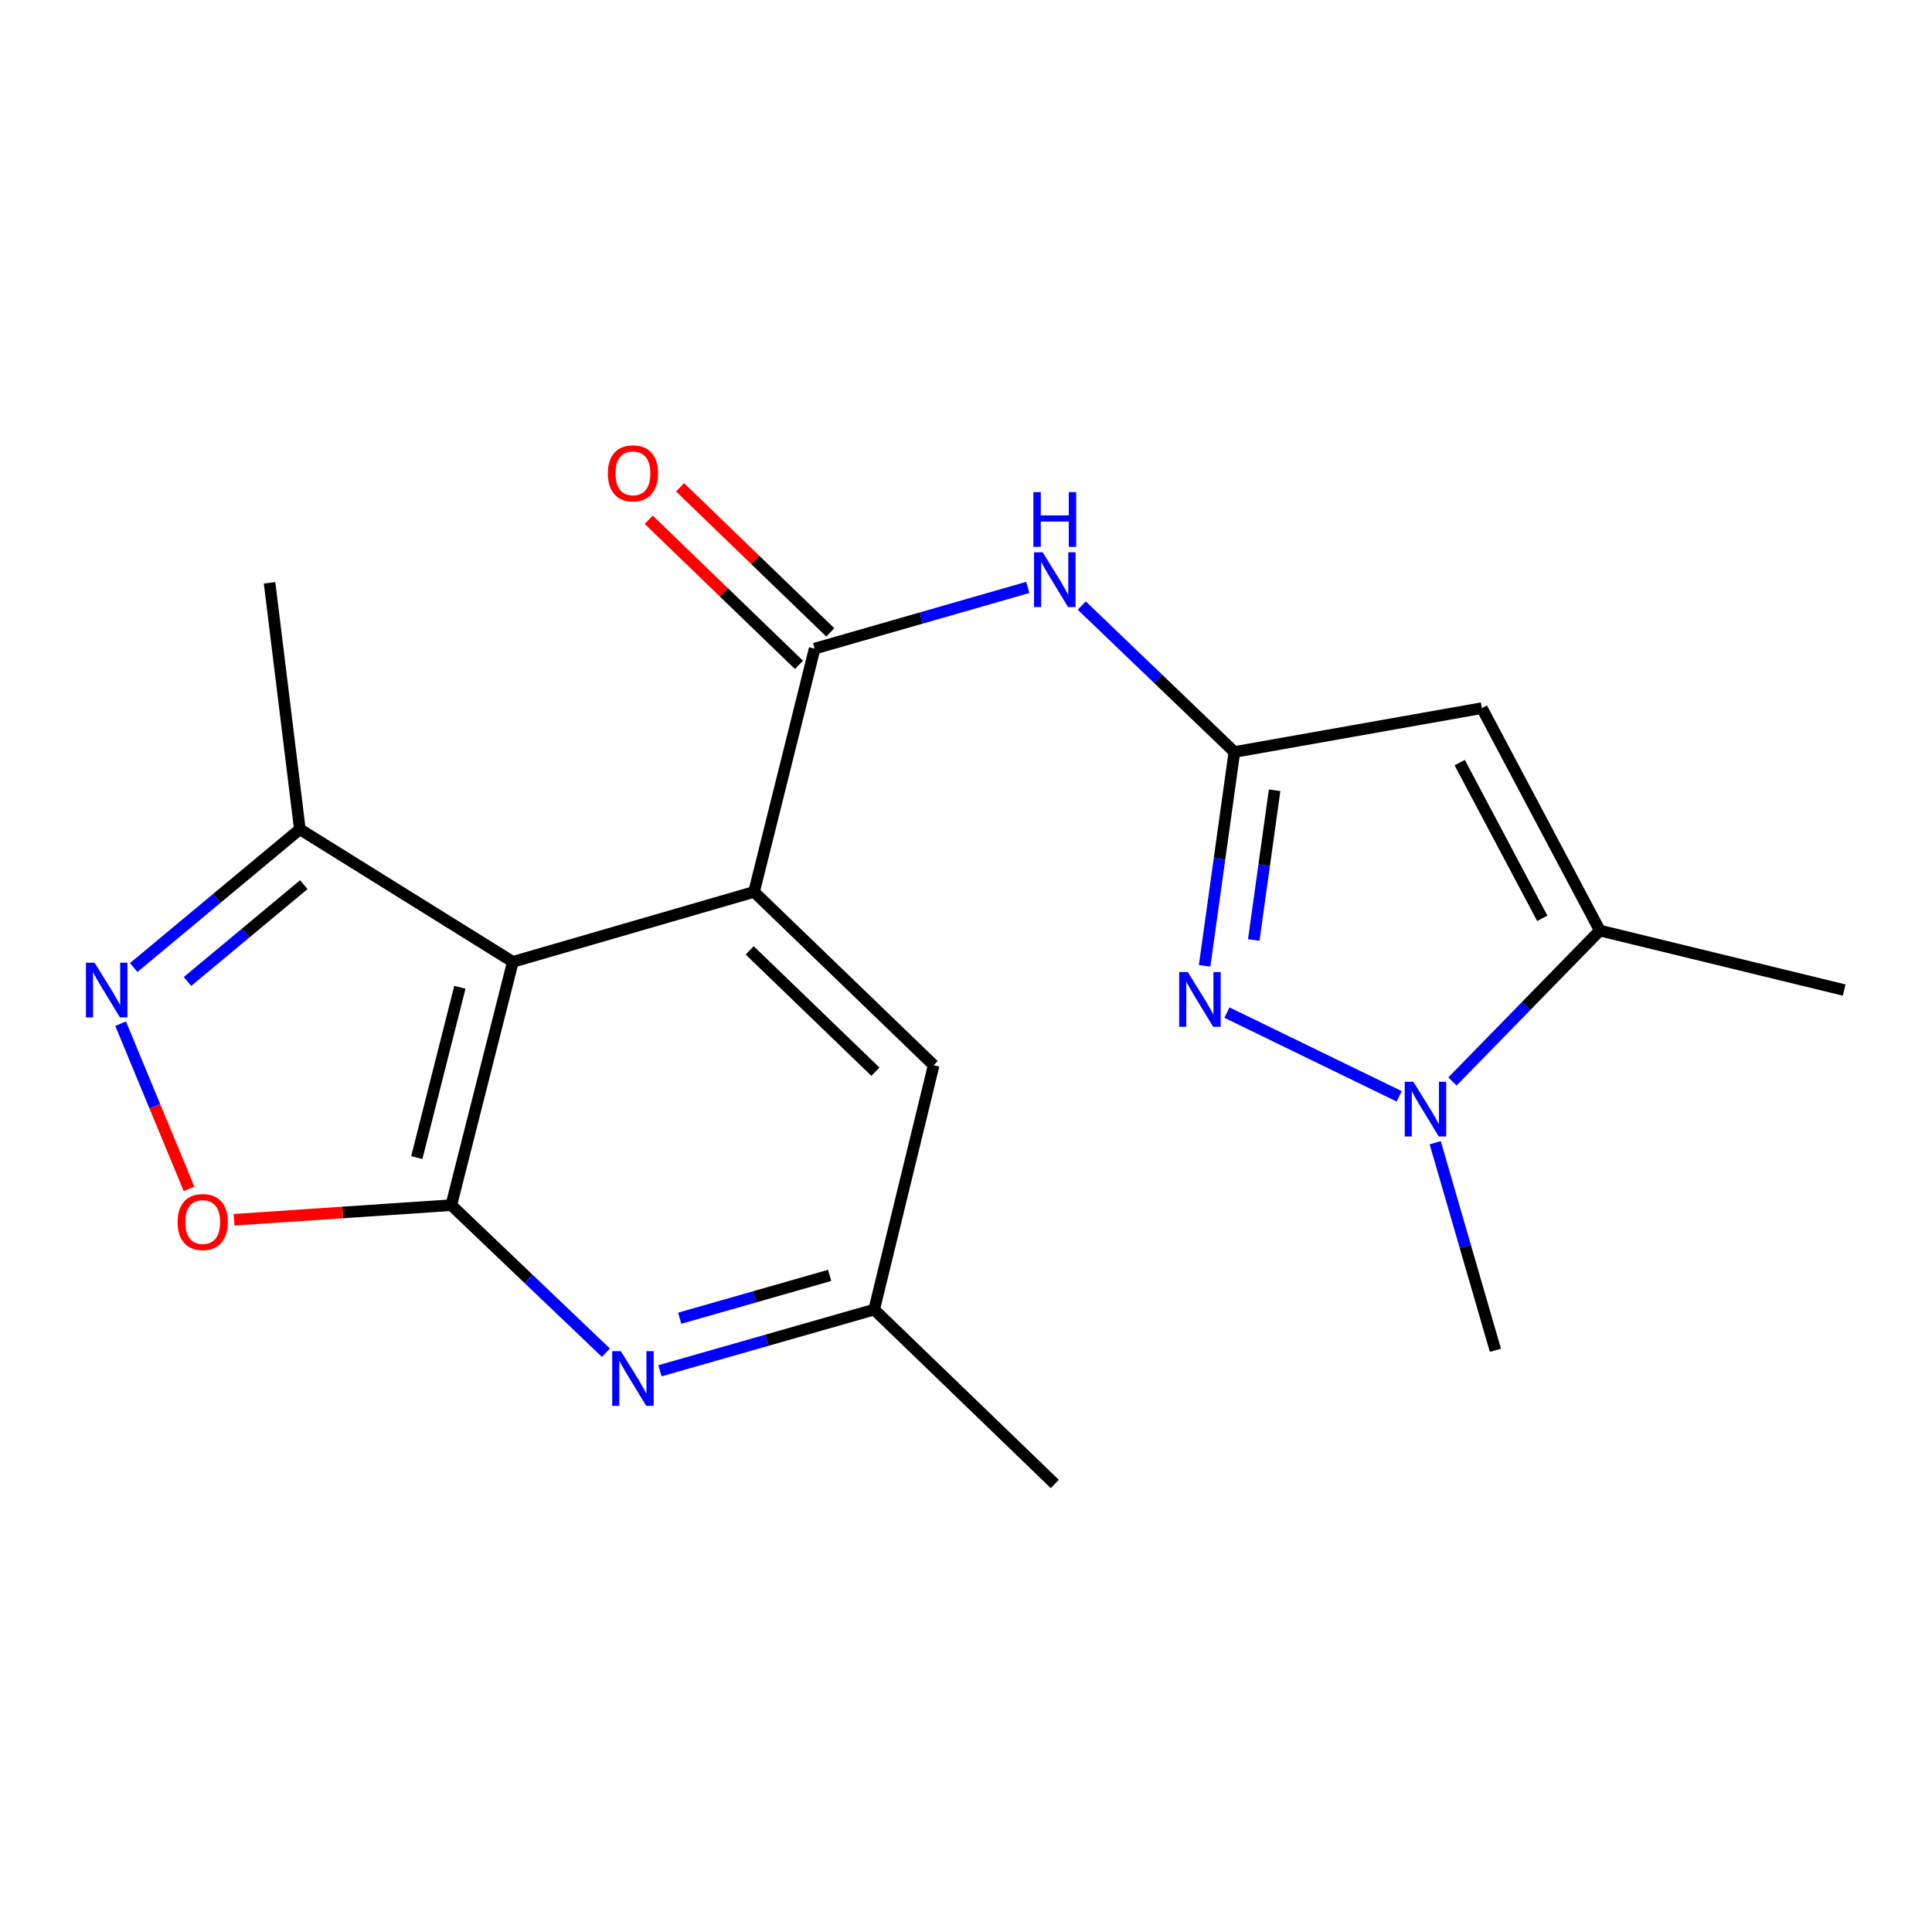<?xml version='1.0' encoding='iso-8859-1'?>
<svg version='1.1' baseProfile='full'
              xmlns='http://www.w3.org/2000/svg'
                      xmlns:rdkit='http://www.rdkit.org/xml'
                      xmlns:xlink='http://www.w3.org/1999/xlink'
                  xml:space='preserve'
width='1000px' height='1000px' viewBox='0 0 1000 1000'>
<!-- END OF HEADER -->
<rect style='opacity:1.0;fill:#FFFFFF;stroke:none' width='1000' height='1000' x='0' y='0'> </rect>
<path class='bond-0' d='M 265.448,497.855 L 233.586,623.786' style='fill:none;fill-rule:evenodd;stroke:#000000;stroke-width:6px;stroke-linecap:butt;stroke-linejoin:miter;stroke-opacity:1' />
<path class='bond-0' d='M 238.03,511.017 L 215.727,599.169' style='fill:none;fill-rule:evenodd;stroke:#000000;stroke-width:6px;stroke-linecap:butt;stroke-linejoin:miter;stroke-opacity:1' />
<path class='bond-2' d='M 265.448,497.855 L 390.302,461.647' style='fill:none;fill-rule:evenodd;stroke:#000000;stroke-width:6px;stroke-linecap:butt;stroke-linejoin:miter;stroke-opacity:1' />
<path class='bond-12' d='M 265.448,497.855 L 155.202,429.214' style='fill:none;fill-rule:evenodd;stroke:#000000;stroke-width:6px;stroke-linecap:butt;stroke-linejoin:miter;stroke-opacity:1' />
<path class='bond-10' d='M 233.586,623.786 L 177.37,627.567' style='fill:none;fill-rule:evenodd;stroke:#000000;stroke-width:6px;stroke-linecap:butt;stroke-linejoin:miter;stroke-opacity:1' />
<path class='bond-10' d='M 177.37,627.567 L 121.154,631.348' style='fill:none;fill-rule:evenodd;stroke:#FF0000;stroke-width:6px;stroke-linecap:butt;stroke-linejoin:miter;stroke-opacity:1' />
<path class='bond-11' d='M 233.586,623.786 L 273.606,661.973' style='fill:none;fill-rule:evenodd;stroke:#000000;stroke-width:6px;stroke-linecap:butt;stroke-linejoin:miter;stroke-opacity:1' />
<path class='bond-11' d='M 273.606,661.973 L 313.626,700.16' style='fill:none;fill-rule:evenodd;stroke:#0000FF;stroke-width:6px;stroke-linecap:butt;stroke-linejoin:miter;stroke-opacity:1' />
<path class='bond-1' d='M 638.92,389.231 L 599.418,351.332' style='fill:none;fill-rule:evenodd;stroke:#000000;stroke-width:6px;stroke-linecap:butt;stroke-linejoin:miter;stroke-opacity:1' />
<path class='bond-1' d='M 599.418,351.332 L 559.915,313.434' style='fill:none;fill-rule:evenodd;stroke:#0000FF;stroke-width:6px;stroke-linecap:butt;stroke-linejoin:miter;stroke-opacity:1' />
<path class='bond-3' d='M 638.92,389.231 L 631.212,444.576' style='fill:none;fill-rule:evenodd;stroke:#000000;stroke-width:6px;stroke-linecap:butt;stroke-linejoin:miter;stroke-opacity:1' />
<path class='bond-3' d='M 631.212,444.576 L 623.505,499.922' style='fill:none;fill-rule:evenodd;stroke:#0000FF;stroke-width:6px;stroke-linecap:butt;stroke-linejoin:miter;stroke-opacity:1' />
<path class='bond-3' d='M 659.737,409.055 L 654.341,447.797' style='fill:none;fill-rule:evenodd;stroke:#000000;stroke-width:6px;stroke-linecap:butt;stroke-linejoin:miter;stroke-opacity:1' />
<path class='bond-3' d='M 654.341,447.797 L 648.945,486.539' style='fill:none;fill-rule:evenodd;stroke:#0000FF;stroke-width:6px;stroke-linecap:butt;stroke-linejoin:miter;stroke-opacity:1' />
<path class='bond-4' d='M 638.92,389.231 L 767.018,366.527' style='fill:none;fill-rule:evenodd;stroke:#000000;stroke-width:6px;stroke-linecap:butt;stroke-linejoin:miter;stroke-opacity:1' />
<path class='bond-5' d='M 390.302,461.647 L 421.658,335.729' style='fill:none;fill-rule:evenodd;stroke:#000000;stroke-width:6px;stroke-linecap:butt;stroke-linejoin:miter;stroke-opacity:1' />
<path class='bond-13' d='M 390.302,461.647 L 483.268,551.357' style='fill:none;fill-rule:evenodd;stroke:#000000;stroke-width:6px;stroke-linecap:butt;stroke-linejoin:miter;stroke-opacity:1' />
<path class='bond-13' d='M 388.032,491.907 L 453.108,554.704' style='fill:none;fill-rule:evenodd;stroke:#000000;stroke-width:6px;stroke-linecap:butt;stroke-linejoin:miter;stroke-opacity:1' />
<path class='bond-6' d='M 635.067,524.115 L 724.219,567.462' style='fill:none;fill-rule:evenodd;stroke:#0000FF;stroke-width:6px;stroke-linecap:butt;stroke-linejoin:miter;stroke-opacity:1' />
<path class='bond-8' d='M 767.018,366.527 L 828.07,481.652' style='fill:none;fill-rule:evenodd;stroke:#000000;stroke-width:6px;stroke-linecap:butt;stroke-linejoin:miter;stroke-opacity:1' />
<path class='bond-8' d='M 755.545,394.737 L 798.282,475.324' style='fill:none;fill-rule:evenodd;stroke:#000000;stroke-width:6px;stroke-linecap:butt;stroke-linejoin:miter;stroke-opacity:1' />
<path class='bond-9' d='M 421.658,335.729 L 476.82,319.89' style='fill:none;fill-rule:evenodd;stroke:#000000;stroke-width:6px;stroke-linecap:butt;stroke-linejoin:miter;stroke-opacity:1' />
<path class='bond-9' d='M 476.82,319.89 L 531.981,304.052' style='fill:none;fill-rule:evenodd;stroke:#0000FF;stroke-width:6px;stroke-linecap:butt;stroke-linejoin:miter;stroke-opacity:1' />
<path class='bond-15' d='M 429.769,327.33 L 390.882,289.779' style='fill:none;fill-rule:evenodd;stroke:#000000;stroke-width:6px;stroke-linecap:butt;stroke-linejoin:miter;stroke-opacity:1' />
<path class='bond-15' d='M 390.882,289.779 L 351.994,252.227' style='fill:none;fill-rule:evenodd;stroke:#FF0000;stroke-width:6px;stroke-linecap:butt;stroke-linejoin:miter;stroke-opacity:1' />
<path class='bond-15' d='M 413.548,344.128 L 374.66,306.577' style='fill:none;fill-rule:evenodd;stroke:#000000;stroke-width:6px;stroke-linecap:butt;stroke-linejoin:miter;stroke-opacity:1' />
<path class='bond-15' d='M 374.66,306.577 L 335.773,269.025' style='fill:none;fill-rule:evenodd;stroke:#FF0000;stroke-width:6px;stroke-linecap:butt;stroke-linejoin:miter;stroke-opacity:1' />
<path class='bond-16' d='M 742.865,591.482 L 758.444,645.192' style='fill:none;fill-rule:evenodd;stroke:#0000FF;stroke-width:6px;stroke-linecap:butt;stroke-linejoin:miter;stroke-opacity:1' />
<path class='bond-16' d='M 758.444,645.192 L 774.023,698.901' style='fill:none;fill-rule:evenodd;stroke:#000000;stroke-width:6px;stroke-linecap:butt;stroke-linejoin:miter;stroke-opacity:1' />
<path class='bond-22' d='M 751.785,559.768 L 789.927,520.71' style='fill:none;fill-rule:evenodd;stroke:#0000FF;stroke-width:6px;stroke-linecap:butt;stroke-linejoin:miter;stroke-opacity:1' />
<path class='bond-22' d='M 789.927,520.71 L 828.07,481.652' style='fill:none;fill-rule:evenodd;stroke:#000000;stroke-width:6px;stroke-linecap:butt;stroke-linejoin:miter;stroke-opacity:1' />
<path class='bond-7' d='M 69.21,500.802 L 112.206,465.008' style='fill:none;fill-rule:evenodd;stroke:#0000FF;stroke-width:6px;stroke-linecap:butt;stroke-linejoin:miter;stroke-opacity:1' />
<path class='bond-7' d='M 112.206,465.008 L 155.202,429.214' style='fill:none;fill-rule:evenodd;stroke:#000000;stroke-width:6px;stroke-linecap:butt;stroke-linejoin:miter;stroke-opacity:1' />
<path class='bond-7' d='M 97.049,508.01 L 127.146,482.955' style='fill:none;fill-rule:evenodd;stroke:#0000FF;stroke-width:6px;stroke-linecap:butt;stroke-linejoin:miter;stroke-opacity:1' />
<path class='bond-7' d='M 127.146,482.955 L 157.243,457.899' style='fill:none;fill-rule:evenodd;stroke:#000000;stroke-width:6px;stroke-linecap:butt;stroke-linejoin:miter;stroke-opacity:1' />
<path class='bond-20' d='M 62.429,529.857 L 80.138,572.6' style='fill:none;fill-rule:evenodd;stroke:#0000FF;stroke-width:6px;stroke-linecap:butt;stroke-linejoin:miter;stroke-opacity:1' />
<path class='bond-20' d='M 80.138,572.6 L 97.847,615.343' style='fill:none;fill-rule:evenodd;stroke:#FF0000;stroke-width:6px;stroke-linecap:butt;stroke-linejoin:miter;stroke-opacity:1' />
<path class='bond-17' d='M 828.07,481.652 L 954.545,512.45' style='fill:none;fill-rule:evenodd;stroke:#000000;stroke-width:6px;stroke-linecap:butt;stroke-linejoin:miter;stroke-opacity:1' />
<path class='bond-21' d='M 341.602,709.514 L 397.036,693.68' style='fill:none;fill-rule:evenodd;stroke:#0000FF;stroke-width:6px;stroke-linecap:butt;stroke-linejoin:miter;stroke-opacity:1' />
<path class='bond-21' d='M 397.036,693.68 L 452.47,677.845' style='fill:none;fill-rule:evenodd;stroke:#000000;stroke-width:6px;stroke-linecap:butt;stroke-linejoin:miter;stroke-opacity:1' />
<path class='bond-21' d='M 351.818,682.31 L 390.622,671.226' style='fill:none;fill-rule:evenodd;stroke:#0000FF;stroke-width:6px;stroke-linecap:butt;stroke-linejoin:miter;stroke-opacity:1' />
<path class='bond-21' d='M 390.622,671.226 L 429.426,660.142' style='fill:none;fill-rule:evenodd;stroke:#000000;stroke-width:6px;stroke-linecap:butt;stroke-linejoin:miter;stroke-opacity:1' />
<path class='bond-18' d='M 155.202,429.214 L 139.53,301.661' style='fill:none;fill-rule:evenodd;stroke:#000000;stroke-width:6px;stroke-linecap:butt;stroke-linejoin:miter;stroke-opacity:1' />
<path class='bond-14' d='M 483.268,551.357 L 452.47,677.845' style='fill:none;fill-rule:evenodd;stroke:#000000;stroke-width:6px;stroke-linecap:butt;stroke-linejoin:miter;stroke-opacity:1' />
<path class='bond-19' d='M 452.47,677.845 L 545.954,768.1' style='fill:none;fill-rule:evenodd;stroke:#000000;stroke-width:6px;stroke-linecap:butt;stroke-linejoin:miter;stroke-opacity:1' />
<path  class='atom-4' d='M 614.822 503.155
L 624.102 518.155
Q 625.022 519.635, 626.502 522.315
Q 627.982 524.995, 628.062 525.155
L 628.062 503.155
L 631.822 503.155
L 631.822 531.475
L 627.942 531.475
L 617.982 515.075
Q 616.822 513.155, 615.582 510.955
Q 614.382 508.755, 614.022 508.075
L 614.022 531.475
L 610.342 531.475
L 610.342 503.155
L 614.822 503.155
' fill='#0000FF'/>
<path  class='atom-7' d='M 731.555 559.913
L 740.835 574.913
Q 741.755 576.393, 743.235 579.073
Q 744.715 581.753, 744.795 581.913
L 744.795 559.913
L 748.555 559.913
L 748.555 588.233
L 744.675 588.233
L 734.715 571.833
Q 733.555 569.913, 732.315 567.713
Q 731.115 565.513, 730.755 564.833
L 730.755 588.233
L 727.075 588.233
L 727.075 559.913
L 731.555 559.913
' fill='#0000FF'/>
<path  class='atom-8' d='M 48.957 498.29
L 58.237 513.29
Q 59.157 514.77, 60.637 517.45
Q 62.117 520.13, 62.197 520.29
L 62.197 498.29
L 65.957 498.29
L 65.957 526.61
L 62.077 526.61
L 52.117 510.21
Q 50.957 508.29, 49.717 506.09
Q 48.517 503.89, 48.157 503.21
L 48.157 526.61
L 44.477 526.61
L 44.477 498.29
L 48.957 498.29
' fill='#0000FF'/>
<path  class='atom-10' d='M 539.694 285.88
L 548.974 300.88
Q 549.894 302.36, 551.374 305.04
Q 552.854 307.72, 552.934 307.88
L 552.934 285.88
L 556.694 285.88
L 556.694 314.2
L 552.814 314.2
L 542.854 297.8
Q 541.694 295.88, 540.454 293.68
Q 539.254 291.48, 538.894 290.8
L 538.894 314.2
L 535.214 314.2
L 535.214 285.88
L 539.694 285.88
' fill='#0000FF'/>
<path  class='atom-10' d='M 534.874 254.728
L 538.714 254.728
L 538.714 266.768
L 553.194 266.768
L 553.194 254.728
L 557.034 254.728
L 557.034 283.048
L 553.194 283.048
L 553.194 269.968
L 538.714 269.968
L 538.714 283.048
L 534.874 283.048
L 534.874 254.728
' fill='#0000FF'/>
<path  class='atom-11' d='M 91.93 632.519
Q 91.93 625.719, 95.29 621.919
Q 98.65 618.119, 104.93 618.119
Q 111.21 618.119, 114.57 621.919
Q 117.93 625.719, 117.93 632.519
Q 117.93 639.399, 114.53 643.319
Q 111.13 647.199, 104.93 647.199
Q 98.69 647.199, 95.29 643.319
Q 91.93 639.439, 91.93 632.519
M 104.93 643.999
Q 109.25 643.999, 111.57 641.119
Q 113.93 638.199, 113.93 632.519
Q 113.93 626.959, 111.57 624.159
Q 109.25 621.319, 104.93 621.319
Q 100.61 621.319, 98.25 624.119
Q 95.93 626.919, 95.93 632.519
Q 95.93 638.239, 98.25 641.119
Q 100.61 643.999, 104.93 643.999
' fill='#FF0000'/>
<path  class='atom-12' d='M 321.355 699.349
L 330.635 714.349
Q 331.555 715.829, 333.035 718.509
Q 334.515 721.189, 334.595 721.349
L 334.595 699.349
L 338.355 699.349
L 338.355 727.669
L 334.475 727.669
L 324.515 711.269
Q 323.355 709.349, 322.115 707.149
Q 320.915 704.949, 320.555 704.269
L 320.555 727.669
L 316.875 727.669
L 316.875 699.349
L 321.355 699.349
' fill='#0000FF'/>
<path  class='atom-16' d='M 314.615 244.997
Q 314.615 238.197, 317.975 234.397
Q 321.335 230.597, 327.615 230.597
Q 333.895 230.597, 337.255 234.397
Q 340.615 238.197, 340.615 244.997
Q 340.615 251.877, 337.215 255.797
Q 333.815 259.677, 327.615 259.677
Q 321.375 259.677, 317.975 255.797
Q 314.615 251.917, 314.615 244.997
M 327.615 256.477
Q 331.935 256.477, 334.255 253.597
Q 336.615 250.677, 336.615 244.997
Q 336.615 239.437, 334.255 236.637
Q 331.935 233.797, 327.615 233.797
Q 323.295 233.797, 320.935 236.597
Q 318.615 239.397, 318.615 244.997
Q 318.615 250.717, 320.935 253.597
Q 323.295 256.477, 327.615 256.477
' fill='#FF0000'/>
</svg>
